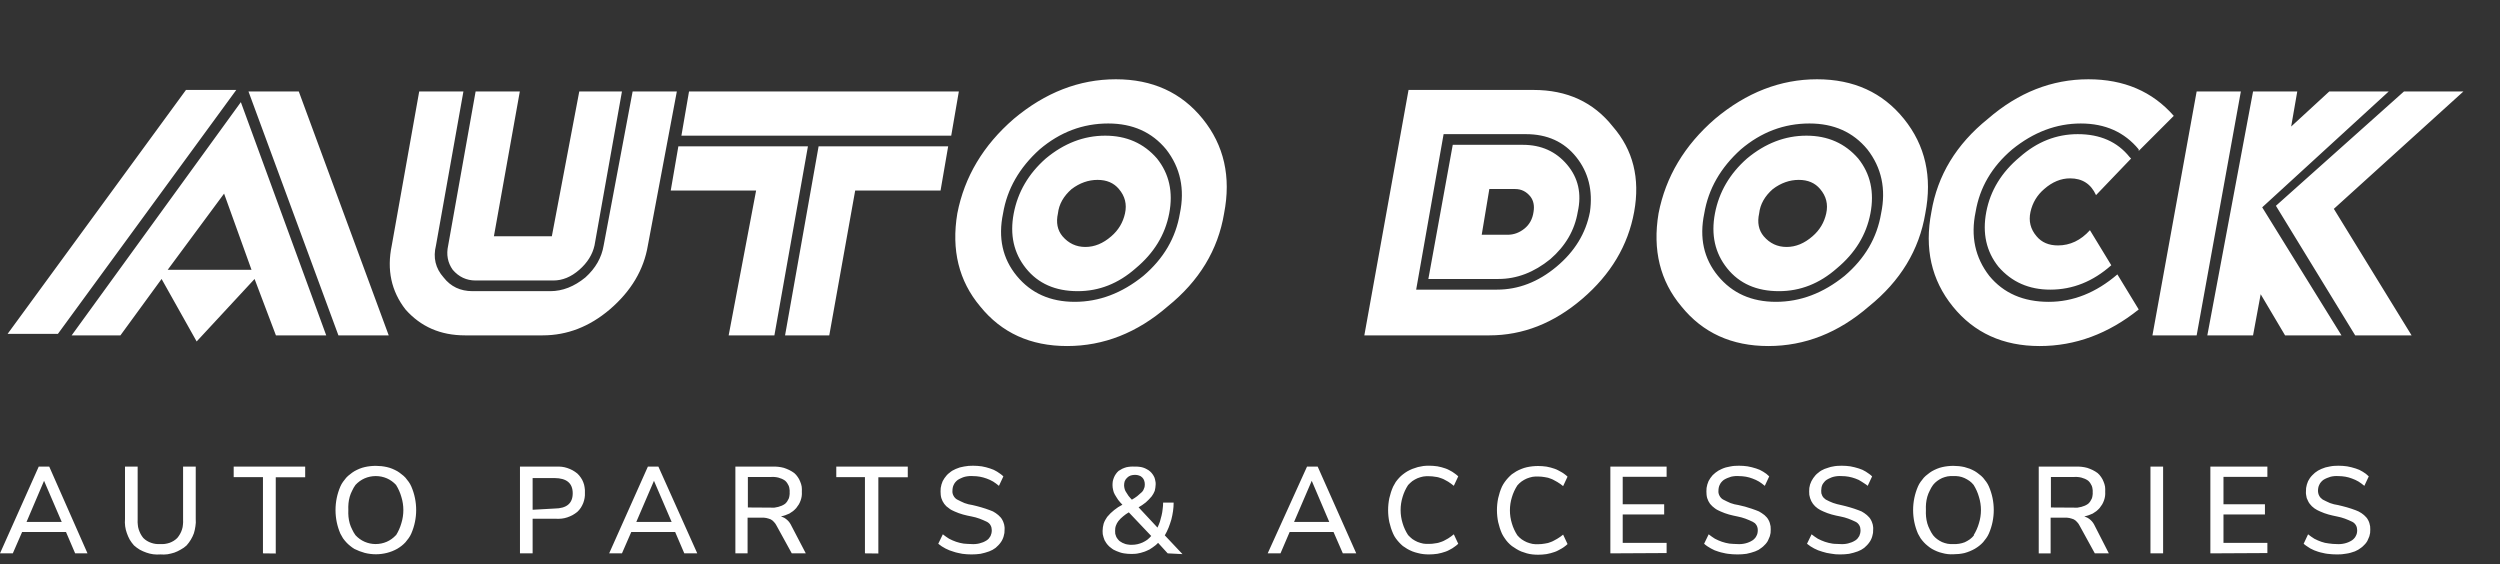 <svg xmlns="http://www.w3.org/2000/svg" viewBox="0 0 164 37" width="164" height="37"><rect x="0" y="0" width="164" height="37" fill="#333333" stroke="none"/><style> .s0 { fill: #ffffff } </style><path class="s0" d="m4.93 36.3l-0.6-1.4h-2.88l-0.61 1.4h-0.84l2.54-5.69h0.69l2.51 5.69zm-3.19-2.06h2.31l-1.16-2.7zm7.05 1.54q-0.16-0.18-0.28-0.38-0.11-0.2-0.19-0.43-0.08-0.22-0.11-0.45-0.03-0.24-0.01-0.47v-3.44h0.83v3.49q-0.01 0.16 0.01 0.32 0.01 0.16 0.06 0.31 0.05 0.15 0.12 0.29 0.08 0.15 0.18 0.27 0.11 0.11 0.24 0.19 0.13 0.08 0.28 0.13 0.14 0.05 0.29 0.07 0.16 0.02 0.31 0.01 0.15 0.01 0.3-0.01 0.15-0.02 0.3-0.07 0.14-0.05 0.27-0.13 0.13-0.08 0.24-0.19 0.1-0.12 0.18-0.26 0.08-0.14 0.13-0.3 0.05-0.15 0.06-0.31 0.02-0.16 0.01-0.32v-3.49h0.83v3.44q0.02 0.24-0.02 0.47-0.03 0.23-0.1 0.46-0.08 0.22-0.2 0.42-0.12 0.2-0.28 0.38-0.17 0.16-0.38 0.27-0.2 0.12-0.42 0.2-0.22 0.07-0.45 0.11-0.24 0.03-0.47 0.01-0.23 0.02-0.47-0.01-0.23-0.03-0.45-0.11-0.23-0.08-0.43-0.19-0.2-0.12-0.38-0.28zm8.46 0.52v-5h-1.92v-0.69h4.69v0.7h-1.93v5zm6-0.29q-0.15-0.09-0.28-0.2-0.14-0.11-0.25-0.23-0.12-0.13-0.22-0.27-0.09-0.15-0.17-0.3-0.16-0.37-0.24-0.76-0.08-0.39-0.08-0.79 0-0.4 0.08-0.79 0.08-0.39 0.24-0.76 0.07-0.16 0.17-0.3 0.1-0.14 0.21-0.27 0.12-0.13 0.26-0.23 0.13-0.11 0.28-0.2 0.16-0.09 0.33-0.16 0.17-0.07 0.35-0.11 0.17-0.04 0.36-0.06 0.18-0.02 0.36-0.02 0.18 0 0.37 0.02 0.18 0.02 0.36 0.06 0.18 0.04 0.35 0.11 0.17 0.07 0.33 0.16 0.15 0.09 0.28 0.2 0.14 0.1 0.26 0.23 0.11 0.13 0.21 0.27 0.1 0.14 0.17 0.3 0.16 0.37 0.24 0.76 0.08 0.39 0.08 0.79 0 0.39-0.08 0.78-0.08 0.39-0.24 0.76-0.07 0.16-0.17 0.3-0.1 0.14-0.21 0.27-0.12 0.13-0.26 0.24-0.13 0.1-0.28 0.19-0.32 0.18-0.68 0.27-0.36 0.09-0.72 0.09-0.37 0-0.73-0.09-0.36-0.1-0.68-0.26zm2.73-0.9q0.23-0.37 0.35-0.79 0.13-0.42 0.13-0.86 0-0.44-0.13-0.86-0.12-0.42-0.35-0.79-0.26-0.28-0.6-0.43-0.35-0.15-0.73-0.15-0.38 0-0.73 0.15-0.34 0.15-0.6 0.43-0.13 0.18-0.22 0.38-0.1 0.19-0.16 0.4-0.06 0.22-0.08 0.43-0.02 0.22-0.01 0.44-0.01 0.22 0.01 0.44 0.02 0.21 0.08 0.43 0.06 0.21 0.16 0.4 0.09 0.2 0.22 0.38 0.26 0.28 0.6 0.43 0.35 0.15 0.72 0.15 0.38 0 0.73-0.15 0.34-0.15 0.6-0.43zm8.13-4.5h2.36q0.19-0.01 0.38 0.01 0.18 0.02 0.36 0.08 0.18 0.06 0.35 0.15 0.16 0.09 0.31 0.21 0.13 0.12 0.23 0.27 0.1 0.14 0.16 0.3 0.07 0.17 0.09 0.34 0.03 0.17 0.02 0.35 0.01 0.18-0.02 0.35-0.03 0.17-0.09 0.33-0.07 0.17-0.16 0.31-0.1 0.15-0.23 0.27-0.15 0.12-0.31 0.21-0.17 0.09-0.35 0.15-0.18 0.06-0.36 0.08-0.19 0.02-0.38 0.01h-1.53v2.27h-0.83zm2.27 2.75q1.19-0.01 1.19-1 0-0.99-1.19-1h-1.44v2.08zm8.51 2.94l-0.6-1.4h-2.88l-0.61 1.4h-0.84l2.54-5.69h0.69l2.55 5.69zm-3.15-2.06h2.32l-1.16-2.7zm11.12 2.06h-0.92l-1-1.82q-0.03-0.06-0.07-0.12-0.04-0.06-0.09-0.11-0.05-0.05-0.1-0.1-0.06-0.04-0.12-0.08-0.07-0.03-0.14-0.05-0.07-0.02-0.15-0.04-0.07-0.01-0.15-0.02-0.07 0-0.15 0h-0.93v2.34h-0.8v-5.69h2.42q0.19-0.01 0.38 0.01 0.19 0.02 0.38 0.07 0.18 0.06 0.35 0.14 0.18 0.09 0.33 0.2 0.13 0.11 0.23 0.26 0.1 0.14 0.16 0.3 0.07 0.16 0.1 0.33 0.02 0.17 0.01 0.34 0.01 0.15-0.01 0.29-0.02 0.14-0.07 0.28-0.05 0.14-0.12 0.26-0.08 0.13-0.17 0.24-0.1 0.11-0.21 0.2-0.12 0.09-0.24 0.16-0.13 0.06-0.27 0.11-0.14 0.05-0.28 0.07 0.11 0.04 0.22 0.1 0.1 0.06 0.19 0.14 0.09 0.08 0.16 0.18 0.07 0.1 0.12 0.21zm-2.29-3q0.12 0.01 0.24 0 0.13-0.02 0.25-0.05 0.11-0.03 0.23-0.08 0.11-0.05 0.21-0.12 0.08-0.07 0.14-0.16 0.06-0.09 0.1-0.18 0.04-0.1 0.05-0.21 0.02-0.1 0.01-0.21 0.01-0.11-0.01-0.21-0.01-0.11-0.05-0.21-0.04-0.09-0.1-0.18-0.06-0.09-0.14-0.16-0.1-0.07-0.21-0.12-0.12-0.05-0.23-0.08-0.12-0.03-0.25-0.04-0.12-0.01-0.24 0h-1.51v2zm6.17 3v-5h-1.88v-0.69h4.69v0.7h-1.93v5zm5.81-0.11q-0.14-0.04-0.27-0.09-0.13-0.05-0.26-0.12-0.12-0.06-0.24-0.14-0.12-0.08-0.23-0.17l0.3-0.62q0.1 0.08 0.2 0.15 0.1 0.07 0.21 0.14 0.11 0.06 0.23 0.11 0.11 0.05 0.23 0.09 0.12 0.04 0.24 0.07 0.13 0.03 0.25 0.05 0.13 0.01 0.26 0.02 0.12 0.01 0.25 0.01 0.13 0.01 0.26 0 0.13-0.01 0.26-0.04 0.13-0.04 0.25-0.08 0.12-0.05 0.23-0.12 0.08-0.05 0.15-0.13 0.06-0.07 0.11-0.16 0.04-0.09 0.06-0.18 0.02-0.1 0.02-0.2 0-0.08-0.02-0.17-0.02-0.08-0.06-0.15-0.04-0.08-0.1-0.13-0.06-0.06-0.14-0.1-0.12-0.06-0.24-0.11-0.12-0.05-0.25-0.1-0.12-0.04-0.25-0.08-0.13-0.03-0.26-0.06-0.14-0.03-0.29-0.06-0.14-0.03-0.28-0.07-0.14-0.05-0.28-0.09-0.13-0.05-0.27-0.11-0.1-0.04-0.19-0.09-0.1-0.05-0.18-0.12-0.09-0.06-0.17-0.13-0.07-0.08-0.14-0.16-0.06-0.09-0.11-0.18-0.05-0.1-0.08-0.2-0.03-0.11-0.04-0.22-0.01-0.1-0.01-0.21 0-0.12 0.01-0.23 0.02-0.12 0.05-0.23 0.03-0.11 0.08-0.22 0.05-0.1 0.12-0.2 0.07-0.1 0.15-0.19 0.08-0.09 0.18-0.16 0.09-0.08 0.19-0.14 0.11-0.06 0.22-0.11 0.13-0.05 0.27-0.1 0.14-0.04 0.28-0.06 0.15-0.03 0.29-0.04 0.15-0.01 0.29-0.01 0.14 0 0.28 0.01 0.15 0.01 0.29 0.03 0.14 0.03 0.28 0.06 0.13 0.03 0.27 0.08 0.12 0.04 0.24 0.09 0.11 0.06 0.22 0.12 0.11 0.07 0.22 0.15 0.1 0.07 0.19 0.16l-0.29 0.62q-0.09-0.08-0.19-0.15-0.09-0.06-0.19-0.13-0.11-0.06-0.21-0.11-0.11-0.05-0.22-0.09-0.11-0.04-0.22-0.07-0.11-0.03-0.22-0.05-0.11-0.02-0.22-0.03-0.12-0.01-0.23-0.01-0.13-0.01-0.26 0-0.13 0.01-0.26 0.04-0.13 0.03-0.25 0.09-0.12 0.05-0.23 0.12-0.08 0.06-0.15 0.14-0.07 0.08-0.11 0.17-0.05 0.09-0.07 0.2-0.02 0.1-0.02 0.2-0.01 0.09 0.01 0.17 0.02 0.09 0.06 0.16 0.04 0.08 0.1 0.14 0.06 0.07 0.14 0.11 0.12 0.07 0.24 0.12 0.12 0.06 0.24 0.11 0.13 0.04 0.26 0.08 0.13 0.03 0.26 0.05 0.15 0.03 0.29 0.07 0.15 0.04 0.29 0.08 0.15 0.04 0.29 0.09 0.14 0.05 0.28 0.1 0.1 0.04 0.2 0.08 0.09 0.05 0.18 0.11 0.09 0.06 0.17 0.13 0.08 0.07 0.15 0.15 0.07 0.08 0.12 0.18 0.05 0.09 0.08 0.19 0.04 0.1 0.05 0.21 0.02 0.1 0.01 0.21 0 0.11-0.01 0.23-0.02 0.11-0.05 0.22-0.03 0.11-0.08 0.21-0.05 0.11-0.12 0.2-0.07 0.1-0.15 0.18-0.09 0.09-0.18 0.17-0.1 0.07-0.2 0.13-0.11 0.06-0.22 0.1-0.14 0.05-0.28 0.09-0.14 0.04-0.29 0.07-0.15 0.02-0.29 0.03-0.15 0.01-0.3 0.01-0.15 0-0.3-0.01-0.15-0.01-0.3-0.03-0.15-0.03-0.29-0.06-0.15-0.03-0.29-0.08zm14.05 0.11l-0.63-0.69q-0.08 0.09-0.18 0.17-0.09 0.07-0.19 0.14-0.1 0.07-0.2 0.13-0.11 0.05-0.22 0.1-0.11 0.05-0.23 0.08-0.11 0.04-0.23 0.06-0.12 0.03-0.24 0.04-0.12 0.01-0.24 0.01-0.13 0-0.26-0.01-0.12-0.01-0.25-0.03-0.13-0.02-0.25-0.06-0.12-0.04-0.24-0.09-0.1-0.04-0.19-0.09-0.1-0.06-0.18-0.13-0.09-0.06-0.16-0.14-0.08-0.08-0.14-0.17-0.06-0.09-0.11-0.18-0.04-0.1-0.07-0.2-0.03-0.1-0.05-0.2-0.01-0.1-0.01-0.21 0-0.12 0.02-0.25 0.02-0.12 0.05-0.23 0.04-0.12 0.1-0.23 0.06-0.11 0.13-0.21 0.1-0.12 0.22-0.24 0.12-0.11 0.24-0.21 0.13-0.1 0.26-0.19 0.14-0.09 0.28-0.16-0.07-0.07-0.14-0.15-0.07-0.08-0.14-0.17-0.06-0.08-0.11-0.17-0.06-0.09-0.11-0.18-0.04-0.07-0.07-0.15-0.02-0.07-0.04-0.15-0.02-0.08-0.03-0.16-0.01-0.08-0.01-0.16 0-0.13 0.02-0.26 0.03-0.13 0.08-0.25 0.05-0.12 0.13-0.23 0.07-0.1 0.17-0.19 0.12-0.08 0.24-0.14 0.13-0.06 0.27-0.1 0.14-0.03 0.28-0.04 0.14-0.01 0.28 0 0.13-0.01 0.27 0.01 0.13 0.01 0.26 0.05 0.13 0.04 0.25 0.11 0.12 0.06 0.22 0.15 0.09 0.08 0.16 0.18 0.07 0.1 0.12 0.21 0.04 0.11 0.06 0.23 0.03 0.12 0.02 0.24 0 0.1-0.02 0.21-0.01 0.1-0.04 0.2-0.04 0.1-0.09 0.19-0.05 0.09-0.11 0.17-0.09 0.11-0.19 0.21-0.1 0.1-0.2 0.19-0.11 0.09-0.23 0.17-0.12 0.08-0.24 0.15l1.24 1.33q0.09-0.19 0.16-0.39 0.06-0.2 0.11-0.41 0.05-0.21 0.07-0.42 0.03-0.21 0.03-0.42h0.69q0 0.28-0.04 0.56-0.04 0.28-0.11 0.55-0.08 0.27-0.18 0.53-0.11 0.27-0.25 0.51l1.16 1.23zm-1.08-1.14l-1.47-1.55q-0.1 0.06-0.19 0.12-0.09 0.07-0.18 0.14-0.09 0.07-0.17 0.15-0.08 0.08-0.15 0.17-0.05 0.07-0.09 0.14-0.04 0.08-0.07 0.16-0.03 0.08-0.04 0.17-0.01 0.08-0.01 0.17 0 0.1 0.01 0.19 0.02 0.09 0.06 0.18 0.04 0.09 0.1 0.16 0.06 0.08 0.13 0.14 0.09 0.06 0.18 0.11 0.1 0.05 0.2 0.08 0.11 0.03 0.22 0.04 0.1 0.02 0.21 0.01 0.18 0 0.36-0.04 0.17-0.04 0.33-0.11 0.17-0.08 0.31-0.18 0.14-0.11 0.26-0.25zm-1.58-3.82q-0.05 0.05-0.09 0.1-0.04 0.06-0.07 0.13-0.02 0.06-0.03 0.13-0.01 0.07-0.01 0.14 0 0.05 0.01 0.11 0.01 0.05 0.02 0.1 0.01 0.05 0.03 0.1 0.02 0.05 0.05 0.1 0.04 0.07 0.09 0.14 0.04 0.07 0.09 0.14 0.05 0.06 0.11 0.13 0.05 0.06 0.11 0.12 0.09-0.05 0.18-0.11 0.09-0.06 0.17-0.12 0.08-0.07 0.16-0.14 0.08-0.07 0.16-0.14 0.04-0.05 0.08-0.11 0.03-0.06 0.05-0.12 0.03-0.06 0.04-0.13 0.01-0.06 0.01-0.13 0-0.06-0.01-0.13-0.01-0.06-0.03-0.12-0.02-0.06-0.05-0.11-0.04-0.05-0.08-0.1-0.05-0.04-0.1-0.08-0.06-0.03-0.12-0.05-0.06-0.02-0.12-0.03-0.07-0.01-0.13-0.01-0.07 0-0.14 0.01-0.07 0.01-0.14 0.03-0.07 0.03-0.13 0.06-0.06 0.04-0.11 0.09zm14.15 4.96l-0.61-1.4h-2.88l-0.6 1.4h-0.84l2.58-5.69h0.7l2.53 5.69zm-3.2-2.06h2.31l-1.15-2.7zm7.43 1.77q-0.15-0.09-0.29-0.19-0.13-0.11-0.25-0.24-0.12-0.13-0.22-0.27-0.1-0.14-0.17-0.3-0.16-0.36-0.25-0.76-0.08-0.39-0.08-0.79 0-0.39 0.08-0.78 0.09-0.4 0.25-0.76 0.08-0.16 0.17-0.3 0.1-0.14 0.22-0.27 0.12-0.13 0.25-0.23 0.14-0.11 0.29-0.2 0.16-0.09 0.33-0.16 0.18-0.07 0.36-0.12 0.18-0.04 0.36-0.07 0.18-0.02 0.37-0.02 0.14 0 0.27 0.01 0.14 0.01 0.28 0.03 0.13 0.03 0.27 0.06 0.13 0.03 0.26 0.08 0.12 0.04 0.23 0.1 0.11 0.05 0.22 0.12 0.1 0.06 0.2 0.14 0.1 0.07 0.19 0.16l-0.29 0.62q-0.09-0.08-0.18-0.14-0.09-0.07-0.19-0.13-0.1-0.06-0.2-0.11-0.1-0.06-0.21-0.1-0.1-0.04-0.21-0.07-0.1-0.03-0.21-0.04-0.11-0.02-0.21-0.03-0.11-0.01-0.22-0.01-0.19-0.01-0.38 0.02-0.19 0.04-0.37 0.11-0.18 0.08-0.34 0.19-0.15 0.12-0.28 0.26-0.24 0.37-0.36 0.78-0.13 0.42-0.13 0.86 0 0.44 0.13 0.86 0.12 0.41 0.36 0.78 0.13 0.14 0.28 0.26 0.16 0.11 0.34 0.19 0.18 0.07 0.37 0.11 0.19 0.03 0.38 0.02 0.11 0 0.22-0.01 0.1-0.01 0.21-0.03 0.11-0.01 0.21-0.04 0.11-0.03 0.21-0.07 0.11-0.04 0.21-0.1 0.1-0.05 0.2-0.11 0.1-0.06 0.19-0.13 0.09-0.06 0.18-0.14l0.29 0.62q-0.09 0.09-0.19 0.16-0.1 0.08-0.2 0.14-0.11 0.07-0.22 0.12-0.11 0.06-0.23 0.1-0.13 0.05-0.26 0.08-0.14 0.03-0.27 0.06-0.14 0.02-0.28 0.03-0.13 0.01-0.27 0.01-0.19 0-0.37-0.02-0.18-0.02-0.36-0.07-0.18-0.04-0.36-0.11-0.17-0.07-0.33-0.16zm7.15 0q-0.15-0.09-0.29-0.19-0.14-0.11-0.26-0.24-0.12-0.13-0.21-0.27-0.1-0.14-0.18-0.3-0.16-0.36-0.25-0.76-0.08-0.39-0.08-0.79 0-0.39 0.08-0.78 0.09-0.4 0.25-0.76 0.08-0.16 0.18-0.3 0.1-0.14 0.22-0.27 0.12-0.13 0.25-0.24 0.14-0.1 0.29-0.19 0.16-0.09 0.34-0.16 0.17-0.07 0.35-0.11 0.18-0.04 0.37-0.06 0.18-0.02 0.37-0.02 0.14 0 0.27 0.01 0.14 0.01 0.28 0.03 0.13 0.03 0.27 0.06 0.13 0.03 0.26 0.08 0.12 0.04 0.23 0.1 0.11 0.05 0.22 0.12 0.11 0.06 0.21 0.14 0.1 0.07 0.19 0.16l-0.29 0.62q-0.09-0.08-0.18-0.14-0.1-0.07-0.2-0.13-0.1-0.06-0.2-0.11-0.1-0.06-0.21-0.1-0.1-0.04-0.2-0.07-0.11-0.03-0.21-0.04-0.11-0.02-0.22-0.03-0.1-0.01-0.21-0.01-0.19-0.01-0.38 0.02-0.19 0.04-0.37 0.11-0.18 0.08-0.34 0.19-0.15 0.11-0.28 0.26-0.24 0.37-0.36 0.78-0.13 0.42-0.13 0.86 0 0.44 0.13 0.86 0.12 0.41 0.36 0.78 0.13 0.15 0.28 0.26 0.16 0.11 0.34 0.19 0.18 0.07 0.37 0.11 0.19 0.03 0.38 0.02 0.11 0 0.21-0.01 0.11-0.01 0.22-0.03 0.1-0.01 0.21-0.04 0.1-0.03 0.2-0.07 0.11-0.04 0.21-0.1 0.1-0.05 0.2-0.11 0.1-0.06 0.2-0.13 0.09-0.06 0.18-0.14l0.29 0.62q-0.09 0.09-0.19 0.16-0.1 0.08-0.21 0.14-0.11 0.07-0.22 0.12-0.11 0.06-0.23 0.1-0.13 0.05-0.26 0.08-0.14 0.03-0.27 0.06-0.14 0.02-0.28 0.03-0.13 0.01-0.27 0.01-0.19 0-0.37-0.02-0.19-0.02-0.37-0.07-0.18-0.05-0.36-0.12-0.17-0.07-0.33-0.17zm6.17 0.29v-5.69h3.69v0.67h-2.88v1.8h2.72v0.67h-2.72v1.86h2.88v0.67zm7.1-0.11q-0.13-0.04-0.26-0.09-0.12-0.06-0.24-0.12-0.12-0.07-0.23-0.14-0.12-0.08-0.22-0.17l0.3-0.62q0.1 0.08 0.2 0.15 0.1 0.07 0.21 0.14 0.11 0.06 0.23 0.11 0.11 0.05 0.23 0.09 0.12 0.04 0.24 0.07 0.13 0.03 0.25 0.05 0.13 0.01 0.26 0.02 0.12 0.01 0.25 0.01 0.13 0.01 0.26 0 0.13-0.01 0.26-0.04 0.13-0.03 0.25-0.08 0.12-0.05 0.23-0.12 0.08-0.05 0.15-0.13 0.07-0.07 0.11-0.16 0.05-0.09 0.07-0.18 0.02-0.1 0.02-0.2 0-0.09-0.02-0.17-0.02-0.08-0.06-0.15-0.05-0.08-0.11-0.14-0.06-0.05-0.14-0.09-0.12-0.06-0.24-0.11-0.12-0.05-0.25-0.1-0.12-0.04-0.25-0.08-0.13-0.03-0.26-0.06-0.14-0.03-0.28-0.06-0.14-0.03-0.28-0.07-0.14-0.05-0.28-0.09-0.14-0.05-0.27-0.11-0.1-0.04-0.19-0.09-0.1-0.05-0.19-0.12-0.08-0.06-0.16-0.13-0.08-0.08-0.15-0.16-0.06-0.09-0.11-0.18-0.05-0.1-0.08-0.2-0.03-0.11-0.04-0.22-0.01-0.1-0.01-0.21 0-0.12 0.01-0.23 0.02-0.12 0.05-0.23 0.04-0.11 0.08-0.22 0.05-0.1 0.12-0.2 0.07-0.1 0.15-0.19 0.09-0.09 0.18-0.16 0.1-0.08 0.2-0.14 0.11-0.06 0.22-0.11 0.13-0.06 0.27-0.1 0.14-0.04 0.28-0.06 0.14-0.03 0.28-0.04 0.15-0.01 0.29-0.01 0.14 0 0.29 0.01 0.14 0.01 0.28 0.03 0.14 0.03 0.28 0.06 0.14 0.03 0.28 0.08 0.12 0.04 0.24 0.09 0.11 0.06 0.22 0.12 0.11 0.07 0.21 0.14 0.1 0.08 0.19 0.17l-0.29 0.62q-0.09-0.08-0.19-0.15-0.09-0.07-0.19-0.13-0.11-0.06-0.21-0.11-0.11-0.05-0.22-0.09-0.1-0.04-0.21-0.07-0.11-0.03-0.22-0.05-0.11-0.02-0.23-0.03-0.11-0.01-0.22-0.01-0.13-0.01-0.26 0-0.13 0.01-0.26 0.04-0.13 0.04-0.25 0.09-0.12 0.05-0.23 0.12-0.08 0.06-0.15 0.14-0.07 0.08-0.11 0.17-0.05 0.09-0.07 0.2-0.02 0.1-0.02 0.2-0.01 0.09 0.01 0.17 0.02 0.09 0.06 0.16 0.04 0.08 0.1 0.14 0.06 0.07 0.14 0.11 0.12 0.07 0.24 0.12 0.12 0.06 0.24 0.11 0.13 0.04 0.26 0.08 0.13 0.03 0.26 0.05 0.15 0.03 0.29 0.07 0.15 0.03 0.29 0.08 0.15 0.04 0.29 0.09 0.14 0.05 0.28 0.1 0.1 0.04 0.2 0.08 0.09 0.05 0.18 0.11 0.09 0.06 0.18 0.13 0.08 0.07 0.15 0.15 0.07 0.08 0.12 0.18 0.05 0.09 0.08 0.19 0.03 0.1 0.05 0.21 0.01 0.1 0.01 0.21 0 0.11-0.01 0.23-0.02 0.11-0.05 0.22-0.04 0.11-0.09 0.21-0.04 0.11-0.11 0.2-0.07 0.1-0.16 0.18-0.08 0.09-0.18 0.16-0.1 0.08-0.2 0.14-0.11 0.06-0.22 0.1-0.14 0.05-0.28 0.09-0.14 0.04-0.29 0.07-0.14 0.02-0.29 0.03-0.14 0.01-0.29 0.01-0.16 0-0.32-0.01-0.16-0.01-0.31-0.03-0.16-0.02-0.31-0.06-0.16-0.03-0.31-0.08zm6.8 0q-0.14-0.04-0.27-0.09-0.13-0.05-0.26-0.12-0.12-0.06-0.24-0.14-0.12-0.08-0.23-0.17l0.3-0.62q0.1 0.08 0.2 0.15 0.1 0.07 0.21 0.14 0.11 0.06 0.23 0.11 0.11 0.05 0.23 0.09 0.12 0.04 0.24 0.07 0.13 0.03 0.25 0.05 0.13 0.02 0.26 0.02 0.12 0.01 0.25 0.01 0.13 0.01 0.26 0 0.13-0.01 0.26-0.04 0.13-0.04 0.25-0.08 0.12-0.05 0.23-0.12 0.08-0.05 0.15-0.13 0.06-0.07 0.11-0.16 0.04-0.09 0.06-0.18 0.02-0.1 0.02-0.2 0-0.08-0.02-0.17-0.02-0.08-0.06-0.15-0.04-0.07-0.1-0.13-0.06-0.06-0.14-0.1-0.12-0.06-0.24-0.11-0.12-0.05-0.25-0.1-0.12-0.04-0.25-0.08-0.13-0.03-0.26-0.06-0.14-0.03-0.29-0.06-0.14-0.03-0.28-0.07-0.14-0.04-0.28-0.09-0.14-0.05-0.27-0.11-0.1-0.04-0.19-0.09-0.1-0.05-0.18-0.11-0.09-0.07-0.17-0.14-0.07-0.08-0.14-0.16-0.06-0.09-0.11-0.18-0.05-0.1-0.08-0.2-0.03-0.11-0.05-0.21-0.01-0.11-0.01-0.22 0-0.12 0.01-0.23 0.02-0.12 0.05-0.23 0.04-0.11 0.09-0.22 0.05-0.1 0.12-0.2 0.07-0.1 0.15-0.19 0.08-0.09 0.18-0.16 0.09-0.08 0.19-0.14 0.11-0.06 0.22-0.11 0.13-0.05 0.27-0.09 0.14-0.05 0.28-0.07 0.14-0.03 0.28-0.04 0.15-0.01 0.29-0.01 0.14 0 0.29 0.01 0.14 0.01 0.28 0.03 0.14 0.03 0.28 0.06 0.14 0.03 0.28 0.08 0.12 0.04 0.24 0.09 0.11 0.06 0.22 0.12 0.11 0.07 0.22 0.15 0.1 0.07 0.19 0.16l-0.29 0.62q-0.09-0.08-0.19-0.14-0.09-0.07-0.2-0.13-0.1-0.06-0.2-0.12-0.11-0.05-0.22-0.09-0.11-0.04-0.22-0.07-0.11-0.03-0.22-0.05-0.11-0.02-0.22-0.03-0.12-0.01-0.23-0.01-0.13-0.01-0.26 0-0.13 0.01-0.26 0.04-0.13 0.03-0.25 0.09-0.12 0.05-0.23 0.12-0.09 0.06-0.15 0.14-0.07 0.08-0.12 0.17-0.04 0.09-0.06 0.19-0.02 0.11-0.02 0.21 0 0.09 0.01 0.17 0.02 0.08 0.06 0.16 0.04 0.08 0.1 0.14 0.06 0.06 0.13 0.11 0.12 0.07 0.24 0.12 0.12 0.06 0.24 0.1 0.13 0.05 0.26 0.08 0.13 0.04 0.26 0.06 0.15 0.03 0.29 0.07 0.15 0.04 0.29 0.08 0.15 0.04 0.29 0.09 0.14 0.05 0.28 0.1 0.1 0.04 0.2 0.08 0.09 0.05 0.18 0.11 0.09 0.06 0.17 0.13 0.08 0.07 0.15 0.15 0.07 0.08 0.12 0.18 0.05 0.09 0.08 0.19 0.04 0.1 0.05 0.21 0.02 0.1 0.01 0.21 0 0.11-0.01 0.23-0.02 0.11-0.05 0.22-0.03 0.11-0.08 0.21-0.05 0.11-0.12 0.2-0.07 0.1-0.15 0.18-0.09 0.09-0.18 0.17-0.1 0.07-0.2 0.13-0.11 0.06-0.22 0.1-0.14 0.05-0.28 0.09-0.14 0.04-0.29 0.07-0.15 0.02-0.29 0.03-0.15 0.01-0.3 0.01-0.15 0-0.3-0.01-0.14-0.01-0.29-0.04-0.15-0.02-0.29-0.05-0.15-0.04-0.29-0.08zm7.2-0.18q-0.15-0.09-0.28-0.2-0.14-0.11-0.25-0.23-0.12-0.13-0.22-0.27-0.09-0.14-0.17-0.3-0.16-0.37-0.24-0.76-0.08-0.39-0.08-0.79 0-0.4 0.08-0.79 0.08-0.39 0.24-0.76 0.07-0.16 0.17-0.3 0.1-0.14 0.21-0.27 0.12-0.13 0.26-0.23 0.13-0.11 0.28-0.2 0.16-0.09 0.33-0.16 0.17-0.07 0.35-0.11 0.17-0.04 0.36-0.06 0.18-0.02 0.36-0.02 0.18 0 0.37 0.02 0.18 0.02 0.36 0.06 0.18 0.05 0.35 0.11 0.17 0.07 0.33 0.16 0.15 0.09 0.28 0.2 0.14 0.1 0.26 0.23 0.11 0.13 0.21 0.27 0.1 0.14 0.17 0.3 0.16 0.37 0.24 0.76 0.08 0.39 0.08 0.79 0 0.39-0.08 0.78-0.08 0.39-0.24 0.76-0.07 0.16-0.17 0.3-0.1 0.14-0.21 0.27-0.12 0.13-0.26 0.24-0.13 0.1-0.28 0.19-0.16 0.09-0.33 0.16-0.17 0.07-0.35 0.12-0.18 0.04-0.36 0.06-0.19 0.02-0.37 0.02-0.18 0.01-0.36-0.01-0.19-0.02-0.36-0.07-0.18-0.04-0.35-0.11-0.17-0.07-0.33-0.16zm2.73-0.9q0.23-0.37 0.35-0.79 0.13-0.42 0.13-0.86 0-0.44-0.13-0.86-0.12-0.42-0.35-0.79-0.12-0.15-0.27-0.26-0.16-0.11-0.33-0.19-0.18-0.08-0.36-0.11-0.19-0.03-0.38-0.02-0.19-0.01-0.37 0.02-0.19 0.04-0.36 0.11-0.17 0.08-0.32 0.19-0.15 0.11-0.27 0.26-0.13 0.18-0.22 0.38-0.1 0.19-0.16 0.4-0.06 0.22-0.08 0.43-0.02 0.22-0.01 0.44-0.01 0.22 0.01 0.44 0.02 0.21 0.08 0.43 0.06 0.21 0.16 0.4 0.09 0.2 0.22 0.38 0.12 0.15 0.27 0.26 0.15 0.11 0.32 0.19 0.17 0.07 0.36 0.11 0.18 0.03 0.37 0.02 0.19 0.01 0.39-0.02 0.19-0.03 0.37-0.1 0.17-0.08 0.33-0.19 0.16-0.12 0.28-0.27zm8.87 1.19h-0.92l-1-1.82q-0.03-0.06-0.07-0.12-0.04-0.06-0.09-0.11-0.05-0.05-0.1-0.1-0.06-0.04-0.12-0.08-0.07-0.03-0.14-0.05-0.07-0.02-0.15-0.04-0.07-0.01-0.15-0.02-0.07 0-0.15 0h-0.93v2.34h-0.78v-5.69h2.42q0.19-0.01 0.38 0.01 0.19 0.02 0.38 0.07 0.18 0.06 0.35 0.14 0.18 0.09 0.33 0.2 0.13 0.11 0.23 0.26 0.1 0.14 0.16 0.3 0.07 0.16 0.1 0.33 0.02 0.17 0.01 0.34 0.01 0.15-0.01 0.29-0.02 0.14-0.07 0.28-0.05 0.14-0.12 0.26-0.08 0.13-0.17 0.24-0.1 0.11-0.21 0.2-0.12 0.09-0.24 0.16-0.13 0.06-0.27 0.11-0.14 0.05-0.28 0.07 0.11 0.04 0.22 0.1 0.1 0.06 0.19 0.14 0.09 0.08 0.16 0.18 0.07 0.1 0.12 0.21zm-2.29-3q0.12 0.01 0.24 0 0.13-0.02 0.25-0.05 0.11-0.03 0.23-0.08 0.11-0.05 0.21-0.12 0.08-0.07 0.14-0.16 0.06-0.09 0.1-0.18 0.04-0.1 0.05-0.21 0.02-0.1 0.01-0.21 0.01-0.11-0.01-0.21-0.01-0.11-0.05-0.21-0.04-0.09-0.1-0.18-0.06-0.09-0.14-0.16-0.1-0.07-0.21-0.12-0.12-0.05-0.23-0.08-0.12-0.03-0.25-0.04-0.12-0.01-0.24 0h-1.51v2zm5.02 3v-5.69h0.83v5.69zm3.93 0v-5.69h3.74v0.67h-2.88v1.8h2.72v0.67h-2.72v1.86h2.88v0.67zm7.06-0.11q-0.13-0.04-0.25-0.09-0.13-0.06-0.25-0.12-0.11-0.07-0.23-0.15-0.11-0.07-0.21-0.16l0.29-0.62q0.1 0.08 0.2 0.15 0.1 0.07 0.21 0.14 0.11 0.06 0.23 0.11 0.11 0.05 0.23 0.09 0.12 0.04 0.24 0.07 0.13 0.03 0.25 0.04 0.13 0.02 0.26 0.03 0.12 0.01 0.25 0.01 0.13 0.01 0.26 0 0.13-0.01 0.26-0.04 0.13-0.03 0.25-0.08 0.12-0.05 0.23-0.12 0.08-0.05 0.15-0.13 0.07-0.07 0.11-0.16 0.05-0.09 0.07-0.18 0.02-0.1 0.02-0.2 0-0.08-0.02-0.17-0.02-0.08-0.06-0.15-0.04-0.07-0.1-0.13-0.06-0.06-0.14-0.1-0.12-0.06-0.24-0.11-0.12-0.05-0.25-0.1-0.12-0.04-0.25-0.08-0.13-0.03-0.26-0.06-0.14-0.03-0.28-0.06-0.14-0.03-0.28-0.07-0.14-0.05-0.28-0.09-0.14-0.05-0.27-0.11-0.1-0.04-0.19-0.09-0.1-0.05-0.18-0.11-0.09-0.07-0.17-0.14-0.07-0.08-0.14-0.16-0.07-0.09-0.11-0.18-0.05-0.1-0.09-0.2-0.03-0.11-0.04-0.21-0.02-0.11-0.01-0.22 0-0.12 0.01-0.23 0.02-0.12 0.05-0.23 0.04-0.11 0.08-0.22 0.05-0.1 0.12-0.2 0.07-0.1 0.16-0.19 0.08-0.08 0.17-0.16 0.1-0.08 0.2-0.14 0.11-0.06 0.22-0.11 0.13-0.05 0.27-0.1 0.14-0.04 0.28-0.06 0.14-0.03 0.28-0.04 0.15-0.01 0.29-0.01 0.14 0 0.29 0.01 0.14 0.01 0.28 0.03 0.14 0.03 0.28 0.06 0.14 0.03 0.28 0.08 0.12 0.04 0.24 0.09 0.11 0.06 0.22 0.12 0.11 0.07 0.21 0.14 0.1 0.08 0.19 0.17l-0.29 0.62q-0.09-0.08-0.19-0.15-0.09-0.07-0.19-0.13-0.11-0.06-0.21-0.11-0.11-0.05-0.22-0.09-0.1-0.04-0.21-0.07-0.11-0.03-0.22-0.05-0.11-0.02-0.23-0.03-0.11-0.01-0.22-0.01-0.13-0.01-0.26 0-0.13 0.01-0.26 0.04-0.13 0.04-0.25 0.09-0.12 0.05-0.23 0.12-0.08 0.06-0.15 0.14-0.07 0.08-0.11 0.17-0.05 0.09-0.07 0.2-0.02 0.1-0.02 0.2 0 0.09 0.02 0.17 0.02 0.09 0.06 0.16 0.04 0.08 0.1 0.14 0.06 0.06 0.13 0.11 0.12 0.07 0.24 0.12 0.12 0.06 0.24 0.11 0.13 0.04 0.26 0.08 0.13 0.03 0.26 0.05 0.15 0.03 0.29 0.07 0.15 0.04 0.3 0.08 0.14 0.04 0.29 0.09 0.14 0.05 0.28 0.1 0.1 0.04 0.19 0.08 0.1 0.05 0.19 0.11 0.09 0.06 0.17 0.13 0.08 0.07 0.15 0.15 0.07 0.08 0.12 0.18 0.05 0.09 0.08 0.19 0.03 0.1 0.05 0.21 0.01 0.1 0.01 0.21 0 0.11-0.01 0.23-0.02 0.11-0.05 0.22-0.04 0.11-0.09 0.21-0.04 0.11-0.11 0.2-0.07 0.1-0.16 0.18-0.08 0.09-0.18 0.16-0.09 0.07-0.19 0.13-0.11 0.06-0.22 0.11-0.14 0.05-0.28 0.09-0.14 0.04-0.29 0.06-0.15 0.03-0.29 0.04-0.15 0.01-0.3 0.01-0.16 0-0.32-0.01-0.16-0.01-0.32-0.03-0.16-0.02-0.31-0.06-0.16-0.03-0.31-0.08z"></path><path id="AUTO DOCK" class="s0" aria-label="AUTO DOCK" d="m19.6 6l5.9 16h-3.3l-5.9-16zm-3.8 0.7l5.6 15.3h-3.3l-1.4-3.7-3.8 4.1-2.3-4.1-2.7 3.7h-3.2zm-3.6-0.8h3.3l-11.7 16h-3.3zm-1.2 11.8h5.5l-1.8-5zm29.8-11.7l-1.8 10.1q-0.2 0.9-1 1.6-0.8 0.7-1.7 0.7h-5.1q-0.9 0-1.5-0.7-0.5-0.7-0.3-1.6l1.8-10.1h2.9l-1.7 9.5h3.8l1.8-9.5zm3.6 0l-1.9 10.1q-0.4 2.4-2.5 4.2-2 1.7-4.4 1.7h-5.1q-2.4 0-3.9-1.7-1.4-1.8-0.9-4.2l1.8-10.1h2.9l-1.8 10.1q-0.3 1.2 0.5 2.1 0.7 0.9 1.9 0.9h5.1q1.2 0 2.3-0.9 1-0.9 1.2-2.1l1.9-10.1zm18.5 0l-0.5 2.9h-17.7l0.5-2.9zm-0.7 3.6l-0.5 2.9h-5.6l-1.7 9.5h-2.9l2.2-12.4zm-9.2 0l-2.2 12.4h-3l1.8-9.5h-5.6l0.5-2.9zm27.3 4.4q-0.6 3.6-3.7 6.1-3 2.6-6.6 2.6-3.6 0-5.7-2.6-2.1-2.5-1.5-6.1 0.7-3.6 3.7-6.2 3.1-2.6 6.7-2.6 3.6 0 5.7 2.6 2.1 2.6 1.4 6.2zm-2.9 0q0.5-2.4-0.9-4.2-1.4-1.7-3.8-1.7-2.5 0-4.5 1.7-2 1.8-2.4 4.2-0.5 2.4 0.9 4.1 1.4 1.7 3.8 1.7 2.4 0 4.5-1.7 2-1.7 2.4-4.1zm-0.7 0q-0.4 2.1-2.2 3.6-1.7 1.5-3.8 1.5-2.2 0-3.4-1.5-1.2-1.5-0.8-3.6 0.4-2.1 2.1-3.6 1.8-1.5 3.9-1.5 2.1 0 3.4 1.5 1.2 1.5 0.8 3.6zm-2.9 0q0.2-0.9-0.4-1.6-0.5-0.6-1.4-0.6-0.9 0-1.7 0.6-0.8 0.7-0.9 1.6-0.2 0.9 0.3 1.5 0.6 0.7 1.5 0.7 0.9 0 1.7-0.7 0.7-0.6 0.9-1.5zm33.4-0.1q-0.6 3.3-3.4 5.7-2.8 2.4-6.1 2.4h-8.2l2.9-16.1h8.2q3.3 0 5.2 2.4 2 2.3 1.4 5.6zm-2.9 0q0.3-2.1-0.9-3.6-1.2-1.5-3.3-1.5h-5.4l-1.8 10.2h5.3q2.1 0 3.9-1.5 1.8-1.5 2.2-3.6zm-0.8 0q-0.3 1.8-1.8 3.1-1.6 1.3-3.4 1.3h-4.6l1.6-8.8h4.6q1.8 0 2.9 1.3 1.1 1.3 0.7 3.1zm-2.9 0q0.1-0.6-0.2-1-0.4-0.5-1-0.5h-1.7l-0.5 3h1.7q0.6 0 1.1-0.4 0.5-0.4 0.6-1.1zm25.7 0.1q-0.6 3.6-3.7 6.1-3 2.6-6.6 2.6-3.6 0-5.7-2.6-2.1-2.5-1.5-6.1 0.7-3.6 3.7-6.2 3.1-2.6 6.7-2.6 3.6 0 5.7 2.6 2.1 2.6 1.4 6.2zm-2.9 0q0.5-2.4-0.9-4.2-1.4-1.7-3.8-1.7-2.5 0-4.5 1.7-2 1.8-2.4 4.2-0.5 2.4 0.9 4.1 1.4 1.7 3.8 1.7 2.4 0 4.5-1.7 2-1.7 2.4-4.1zm-0.7 0q-0.4 2.1-2.2 3.6-1.7 1.5-3.8 1.5-2.2 0-3.4-1.5-1.2-1.5-0.8-3.6 0.4-2.1 2.1-3.6 1.8-1.5 3.9-1.5 2.1 0 3.4 1.5 1.2 1.5 0.8 3.6zm-2.9 0q0.2-0.9-0.4-1.6-0.5-0.6-1.4-0.6-0.9 0-1.7 0.6-0.8 0.7-0.9 1.6-0.2 0.9 0.3 1.5 0.6 0.7 1.5 0.7 0.9 0 1.7-0.7 0.7-0.6 0.9-1.5zm17.3 1.1l1.4 2.3q-1.8 1.6-4 1.6-2.1 0-3.4-1.5-1.2-1.5-0.8-3.6 0.4-2.1 2.2-3.6 1.7-1.5 3.8-1.5 2.2 0 3.4 1.5l0.1 0.1-2.3 2.4q-0.5-1.1-1.7-1.1-0.9 0-1.7 0.7-0.7 0.6-0.9 1.5-0.2 0.9 0.4 1.6 0.5 0.6 1.4 0.6 1.2 0 2.1-1zm1.8 2.9l1.4 2.3q-3 2.4-6.5 2.4-3.6 0-5.7-2.6-2.1-2.6-1.4-6.2 0.6-3.6 3.7-6.1 3-2.6 6.6-2.6 3.5 0 5.6 2.4l-2.3 2.3q0-0.1 0-0.1-1.4-1.7-3.8-1.7-2.4 0-4.5 1.7-2 1.7-2.4 4.1-0.5 2.4 0.9 4.2 1.4 1.7 3.9 1.7 2.4 0 4.5-1.8zm18.8-12h3.9l-8.5 7.7 5.1 8.3h-3.7l-5.2-8.5zm-4.9 0h3.9l-8.3 7.6 5.2 8.4h-3.7l-1.6-2.7-0.5 2.7h-3l3-16h2.9l-0.4 2.3zm-5.8 0l-2.9 16h-2.9l2.9-16z"></path></svg>